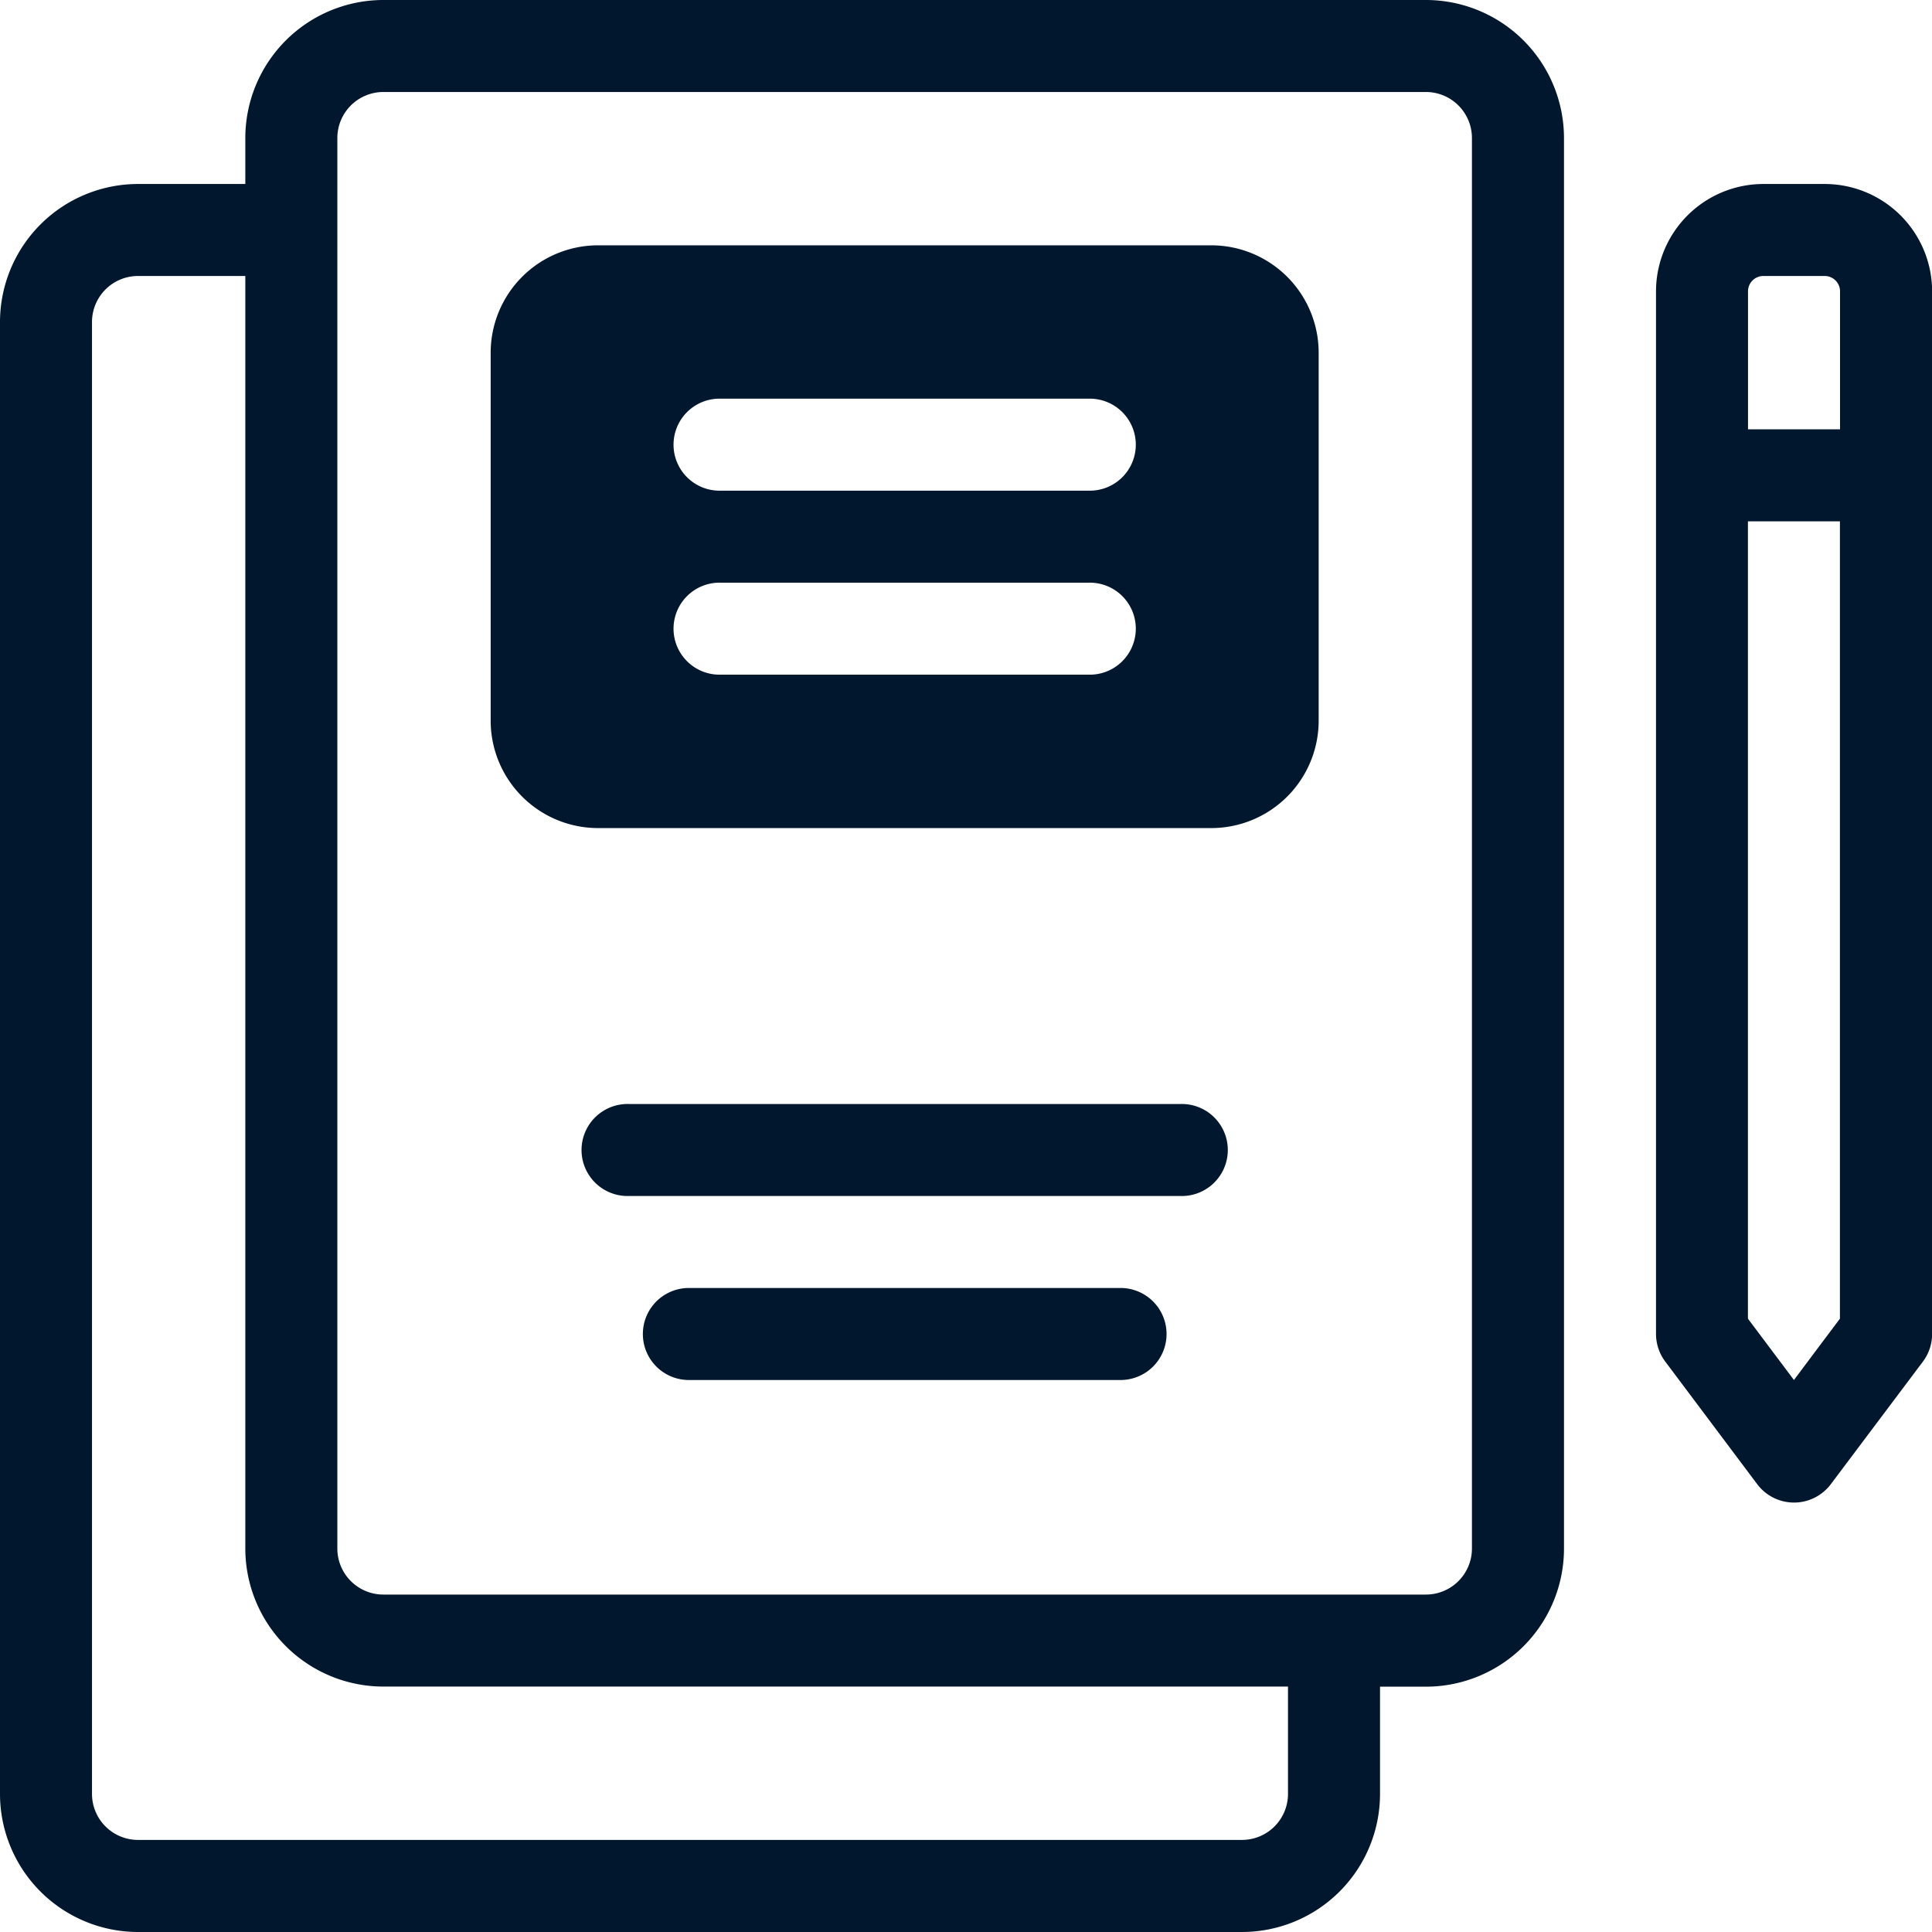 <svg xmlns="http://www.w3.org/2000/svg" width="69.492" height="69.492" viewBox="0 0 69.492 69.492"><g transform="translate(-0.5 -0.5)"><path d="M42.422,8.5H20.361A3.865,3.865,0,0,0,16.5,12.361V25.6a3.865,3.865,0,0,0,3.861,3.861H42.422A3.865,3.865,0,0,0,46.282,25.6V12.361A3.865,3.865,0,0,0,42.422,8.5ZM38.009,23.943H24.773a1.655,1.655,0,1,1,0-3.309H38.009a1.655,1.655,0,1,1,0,3.309Zm0-6.618H24.773a1.655,1.655,0,1,1,0-3.309H38.009a1.655,1.655,0,1,1,0,3.309Z" transform="translate(1.649 0.824)" fill="#00172d"/><path d="M60.567,6.5H58.361A3.865,3.865,0,0,0,54.5,10.361v37.5a1.657,1.657,0,0,0,.331.993l3.309,4.412a1.656,1.656,0,0,0,2.648,0L64.1,48.857a1.657,1.657,0,0,0,.331-.993v-37.5A3.865,3.865,0,0,0,60.567,6.5ZM58.361,9.809h2.206a.552.552,0,0,1,.552.552v4.964H57.809V10.361a.552.552,0,0,1,.552-.552Zm1.1,39.71-1.655-2.206V18.634h3.309V47.313Z" transform="translate(5.565 0.618)" fill="#00172d"/><path d="M5.464,69.992h39.71a4.969,4.969,0,0,0,4.964-4.964V61.168h1.655A4.969,4.969,0,0,0,56.755,56.2V5.464A4.969,4.969,0,0,0,51.792.5h-37.5A4.969,4.969,0,0,0,9.324,5.464V7.118H5.464A4.969,4.969,0,0,0,.5,12.082V65.028a4.969,4.969,0,0,0,4.964,4.964Zm7.17-64.528a1.656,1.656,0,0,1,1.655-1.655h37.5a1.656,1.656,0,0,1,1.655,1.655V56.2a1.656,1.656,0,0,1-1.655,1.655h-37.5A1.656,1.656,0,0,1,12.634,56.2ZM3.809,12.082a1.656,1.656,0,0,1,1.655-1.655H9.324V56.2a4.969,4.969,0,0,0,4.964,4.964h32.54v3.861a1.656,1.656,0,0,1-1.655,1.655H5.464a1.656,1.656,0,0,1-1.655-1.655Z" transform="translate(0 0)" fill="#00172d"/><path d="M21.155,39.809H41.009a1.655,1.655,0,1,0,0-3.309H21.155a1.655,1.655,0,1,0,0,3.309Z" transform="translate(1.958 3.71)" fill="#00172d"/><path d="M38.6,42.5H23.155a1.655,1.655,0,1,0,0,3.309H38.6a1.655,1.655,0,1,0,0-3.309Z" transform="translate(2.164 4.328)" fill="#00172d"/></g></svg>